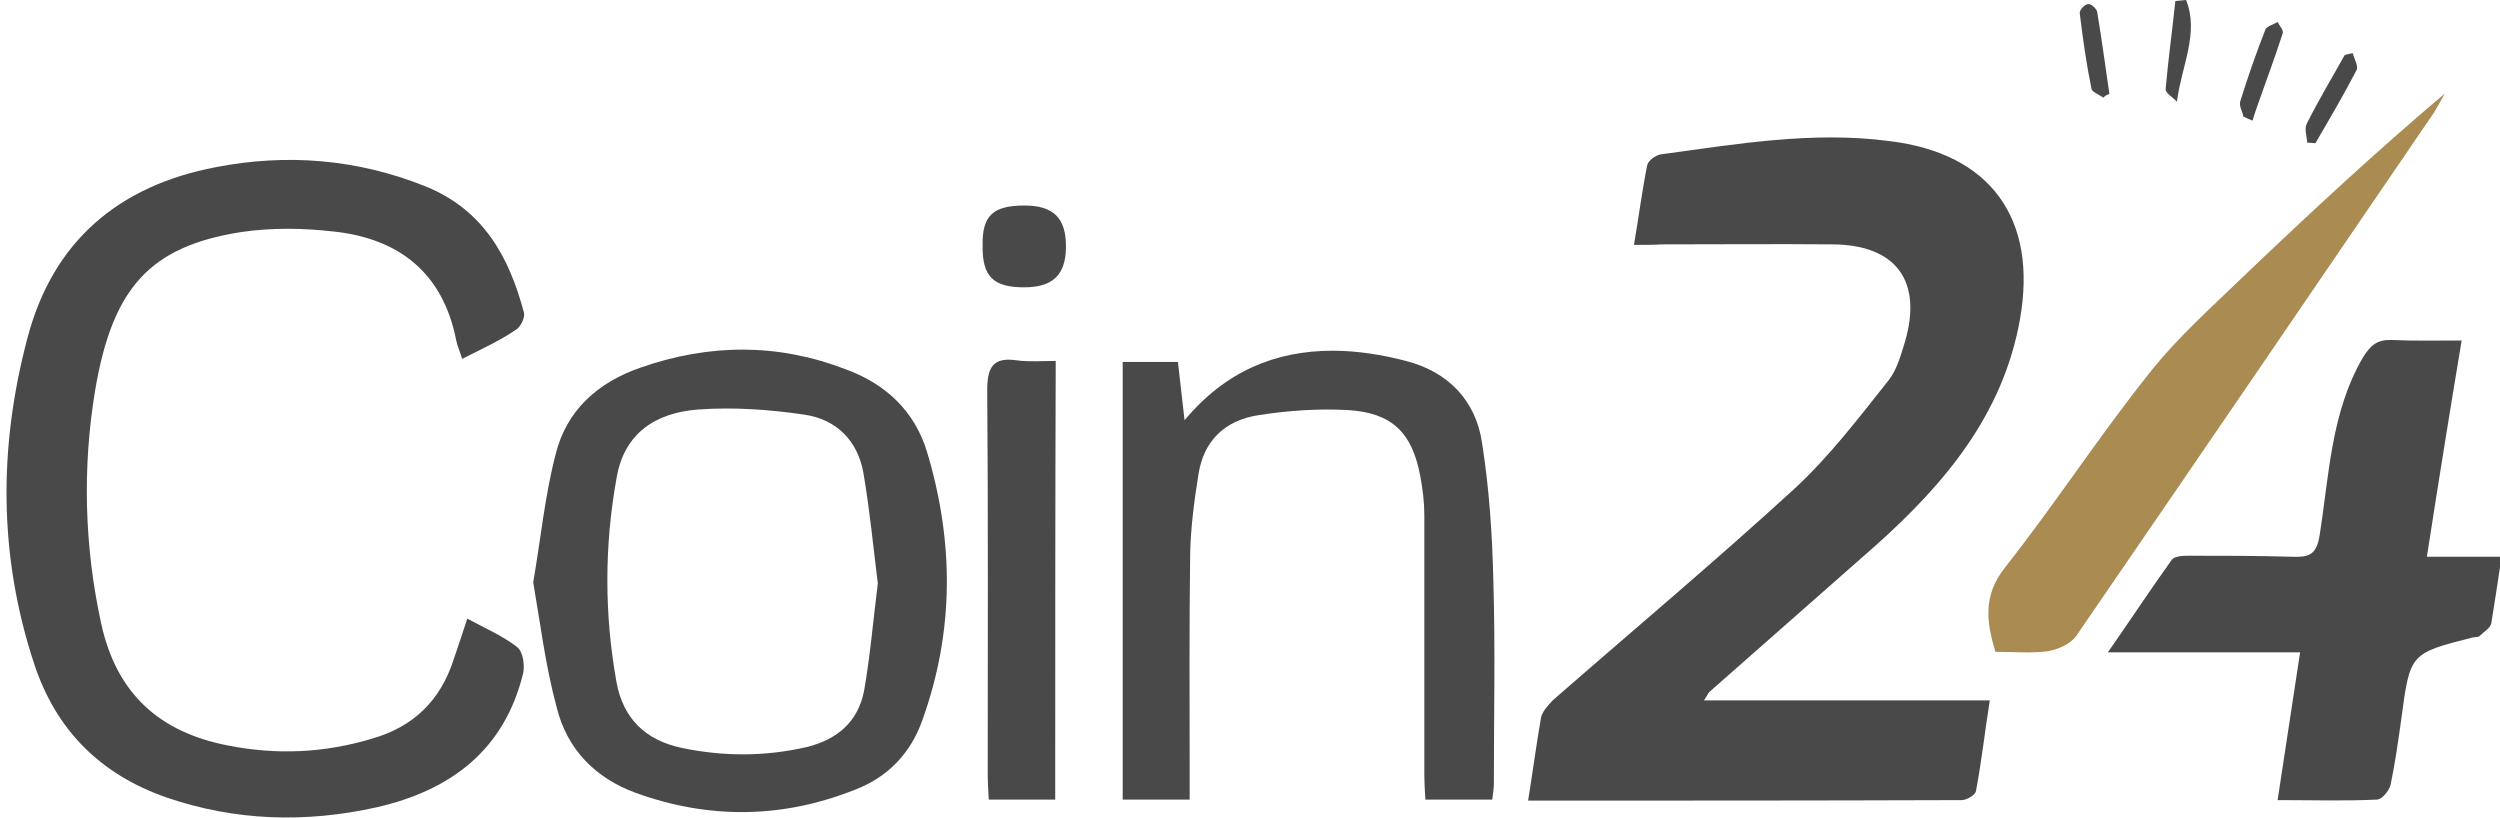 <?xml version="1.0" encoding="utf-8"?>
<!-- Generator: Adobe Illustrator 25.4.1, SVG Export Plug-In . SVG Version: 6.00 Build 0)  -->
<svg version="1.1" id="Layer_1" xmlns="http://www.w3.org/2000/svg" xmlns:xlink="http://www.w3.org/1999/xlink" x="0px" y="0px"
	 viewBox="0 0 489 160" style="enable-background:new 0 0 489 160;" xml:space="preserve">
<style type="text/css">
	.st0{fill:#494949;}
	.st1{fill:#AA8B52;}
</style>
<g>
	<desc>Created with Sketch.</desc>
	<g>
		<path class="st0" d="M319.6,47.9c1-5.8,1.6-10.7,2.6-15.6c0.2-0.9,1.6-1.9,2.6-2.1c14.8-2,29.7-4.6,44.8-2.6
			c19.8,2.4,29,15.2,25.5,34.9c-3.3,18.5-14.6,32-28,44c-10.9,9.6-21.8,19.2-32.7,28.8c-0.3,0.3-0.5,0.8-1.1,1.7
			c18.8,0,37.1,0,55.9,0c-1,6.3-1.6,12-2.7,17.7c-0.1,0.8-1.8,1.8-2.8,1.8c-28,0.1-56.2,0.1-84.8,0.1c0.9-5.6,1.6-10.9,2.5-16.1
			c0.2-1.3,1.4-2.5,2.3-3.5c15.8-13.8,31.9-27.3,47.4-41.5c6.8-6.3,12.5-13.8,18.3-21.1c1.6-2,2.4-4.9,3.2-7.5
			c3.5-11.9-1.7-19-14.1-19.1c-11.2-0.1-22.3,0-33.5,0C323.7,47.9,322.1,47.9,319.6,47.9z"/>
		<path class="st0" d="M90.4,70.2c-0.5-1.6-1-2.7-1.2-3.8c-2.6-13-11.1-19.7-23.8-21.1c-6-0.7-12.3-0.8-18.3,0.1
			c-17.7,2.8-25.1,10.8-28.5,31c-2.5,15.1-2.1,30.5,1.2,45.6c3,13.7,11.4,21.2,24.7,23.8c9.5,1.9,18.9,1.5,28.2-1.3
			c8.1-2.3,13.4-7.4,16-15.4c0.9-2.6,1.7-5.1,2.7-8.1c3.5,1.9,7,3.4,9.8,5.6c1.1,0.9,1.5,3.6,1.1,5.2c-3.7,15-14.2,22.8-28.6,26.1
			c-13.9,3.1-27.6,2.7-41.1-1.9c-12.9-4.5-21.6-13.1-25.9-26.1c-7-21.2-7-42.5-1.3-63.9c5-18.9,17.9-29.7,36.8-33.3
			c13.9-2.7,27.6-1.6,40.9,3.7c11.5,4.6,16.5,13.9,19.4,24.8c0.2,1-0.7,2.8-1.6,3.3C97.7,66.7,94.3,68.2,90.4,70.2z"/>
		<path class="st0" d="M104.3,113.9c1.5-8.7,2.3-17.1,4.4-25.1c2.1-8.5,8.2-14,16.6-16.9c13.5-4.7,26.9-4.8,40.3,0.4
			c7.8,2.9,13.3,8.2,15.7,16c5.3,17.6,5.4,35.1-0.9,52.6c-2.3,6.5-6.8,11.1-13,13.5c-14.2,5.7-28.6,5.9-43,0.7
			c-8-2.9-13.5-8.6-15.5-16.7C106.7,130.3,105.7,122,104.3,113.9z M171.7,114.1c-0.9-7.2-1.6-14.5-2.8-21.5
			c-1.1-6.4-5.3-10.6-11.6-11.5c-6.8-1-13.8-1.5-20.7-1c-8.2,0.6-14.5,4.5-16,13.4c-2.4,13.3-2.4,26.7,0,40
			c1.3,7,5.6,11.3,12.8,12.8c8.2,1.7,16.3,1.7,24.5-0.2c5.9-1.5,9.9-4.9,11.1-10.9C170.2,128.4,170.8,121.3,171.7,114.1z"/>
		<path class="st0" d="M474.7,108.9c4.9,0,9.4,0,14.6,0c-0.7,4.7-1.3,8.8-2,13c-0.2,1-1.5,1.7-2.3,2.5c-0.3,0.3-1,0.2-1.4,0.3
			c-12.2,3.1-12.2,3.1-13.9,15.9c-0.6,4.3-1.2,8.6-2.1,12.9c-0.3,1.2-1.7,2.9-2.7,2.9c-6.3,0.3-12.5,0.1-19.4,0.1
			c1.5-9.8,2.9-19.1,4.4-28.9c-12.4,0-24.4,0-37.6,0c4.6-6.6,8.4-12.4,12.5-18.1c0.6-0.8,2.4-0.8,3.6-0.8c6.6,0,13.3,0,19.9,0.2
			c3.1,0.1,4.8-0.2,5.4-4.1c1.9-11.8,2.2-24.1,8.5-34.9c1.5-2.4,2.8-3.5,5.6-3.4c4.4,0.2,8.6,0.1,13.7,0.1
			C479.1,81,476.9,94.7,474.7,108.9z"/>
		<path class="st0" d="M232.7,156.4c-4.8,0-8.7,0-13.1,0c0-28.5,0-56.9,0-85.6c3.5,0,7,0,10.8,0c0.4,3.6,0.8,7,1.3,11.4
			c8-9.6,17.8-13.6,29-13.6c4.8,0,9.7,0.8,14.3,2c8.2,2.1,13.7,7.7,14.9,16.1c1.4,8.9,2,18,2.2,26.9c0.4,13.2,0.1,26.5,0.1,39.8
			c0,1-0.2,1.8-0.3,3c-4.4,0-8.4,0-13.1,0c-0.1-1.7-0.2-3.5-0.2-5.1c0-16.8,0-33.6,0-50.5c0-2.5-0.3-5.1-0.8-7.7
			c-1.6-8.5-5.5-12.4-14.3-12.9c-5.7-0.3-11.5,0.1-17.3,1c-6.6,1-10.8,5-11.8,11.7c-0.8,5-1.5,10.3-1.6,15.4
			c-0.2,14.3-0.1,28.4-0.1,42.7C232.7,152.6,232.7,154.3,232.7,156.4z"/>
		<path class="st1" d="M390.3,127.5c-1.8-6-2.4-11,1.8-16.4c9.8-12.4,18.4-25.7,28.3-38.1c5.5-7,12.4-13.1,18.9-19.4
			c12.6-12,25.4-23.9,38.9-35.3c-0.7,1.3-1.4,2.5-2.1,3.7c-23.3,34.2-46.6,68.3-70,102.4c-1.1,1.6-3.7,2.7-5.7,3
			C397.3,127.8,394,127.5,390.3,127.5z"/>
		<path class="st0" d="M206.4,156.4c-4.4,0-8.3,0-13,0c-0.1-1.7-0.2-3.5-0.2-5.1c0-25,0.1-50-0.1-75c0-4.7,1.3-6.5,5.9-5.8
			c2.3,0.3,4.8,0.1,7.5,0.1C206.4,99.3,206.4,127.6,206.4,156.4z"/>
		<path class="st0" d="M200.4,40.2c5.7,0,8.2,2.5,8.1,8.3c-0.1,5.3-2.6,7.7-8.2,7.7c-6,0-8.2-2.1-8.1-8.2
			C192.1,42.2,194.2,40.2,200.4,40.2z"/>
		<path class="st0" d="M427.6,0c2.6,6.5-0.9,12.9-1.8,19.9c-0.8-0.9-2.3-1.7-2.2-2.5c0.5-5.7,1.3-11.5,1.9-17.2
			C426.2,0.1,426.9,0.1,427.6,0z"/>
		<path class="st0" d="M438.8,22.8c-0.2-1.1-0.9-2.1-0.6-3c1.5-4.8,3.1-9.4,4.9-14c0.3-0.7,1.6-1,2.4-1.5c0.4,0.8,1.2,1.6,1,2.2
			c-1.6,5-3.5,10-5.2,14.9c-0.3,0.8-0.5,1.5-0.7,2.2C440.1,23.4,439.4,23.1,438.8,22.8z"/>
		<path class="st0" d="M411.4,19.1c-0.8-0.6-2.2-1.1-2.3-1.7c-1-4.9-1.7-9.8-2.3-14.8c-0.1-0.6,0.9-1.7,1.6-1.8
			c0.6-0.1,1.7,0.9,1.8,1.5c0.9,5.3,1.6,10.7,2.4,16.1C412.1,18.5,411.7,18.8,411.4,19.1z"/>
		<path class="st0" d="M460.2,10.4c0.3,1.2,1.2,2.6,0.7,3.4c-2.5,4.8-5.2,9.4-8,14.2c-0.5,0-1.1-0.1-1.6-0.1
			c-0.1-1.3-0.6-2.7-0.1-3.7c2.3-4.6,4.9-8.9,7.4-13.4C459.1,10.6,459.7,10.5,460.2,10.4z"/>
	</g>
</g>
</svg>
